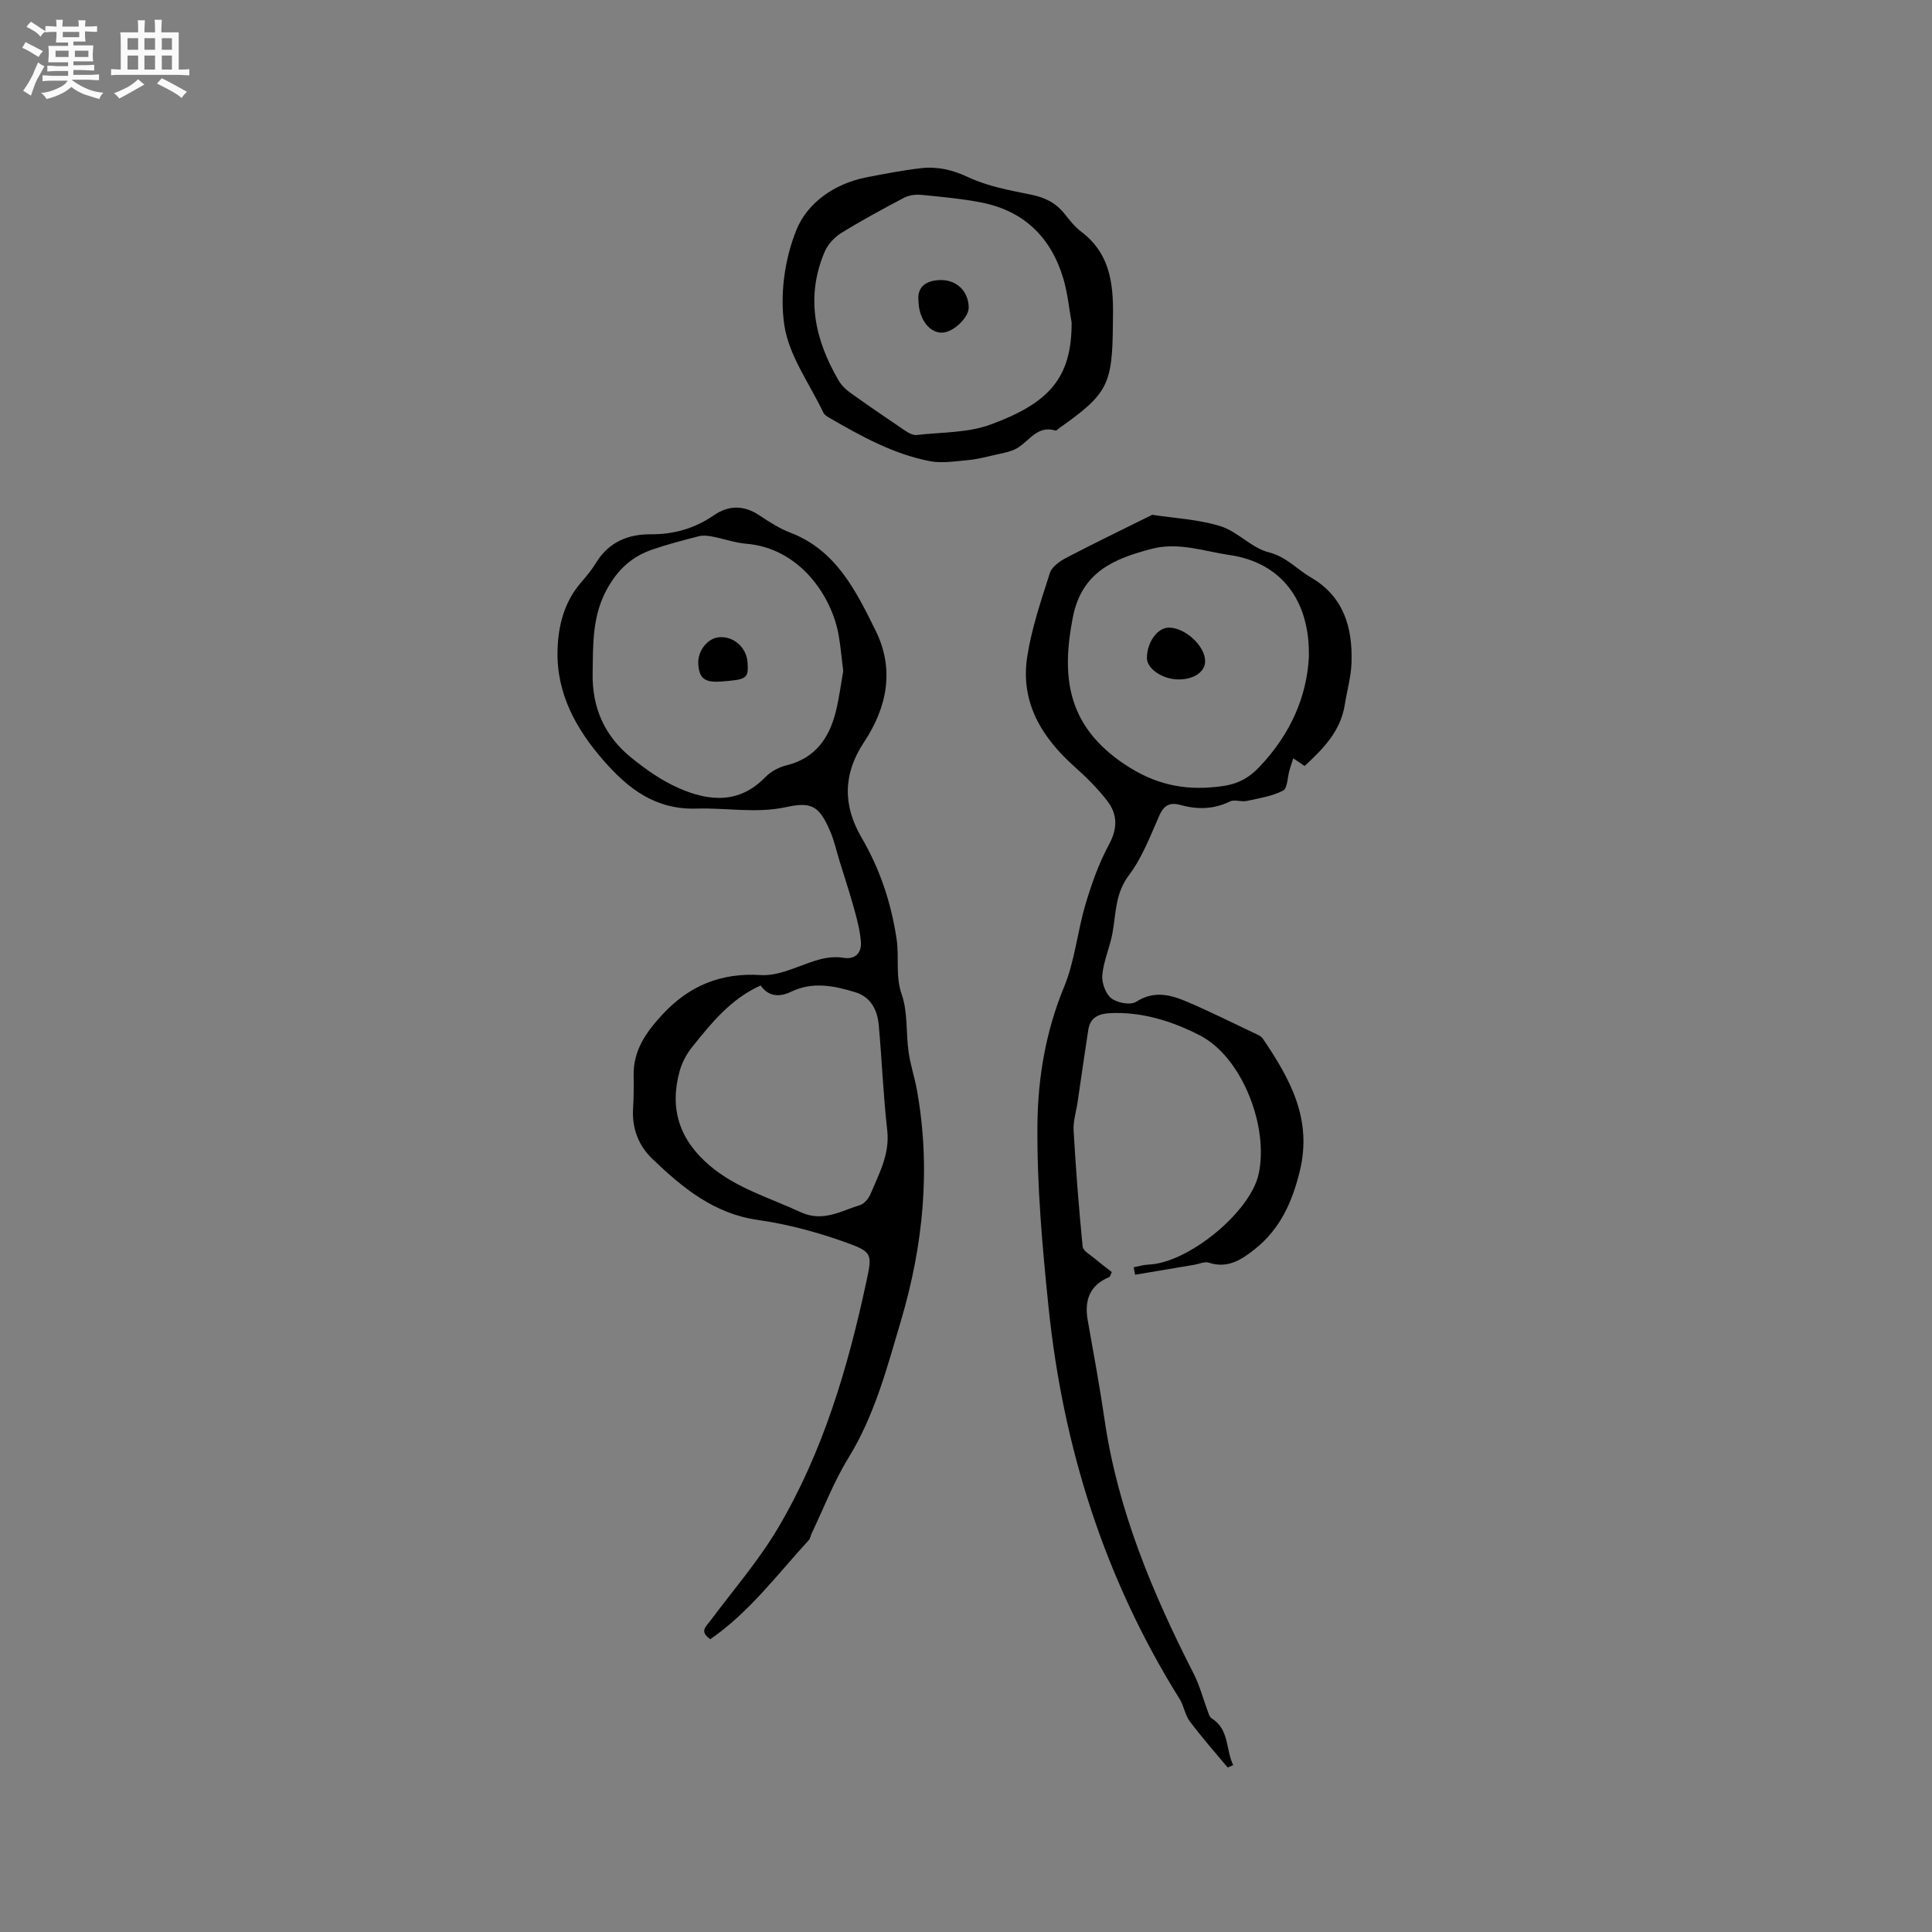 <svg enable-background="new 0 0 400 400" viewBox="0 0 400 400" xmlns="http://www.w3.org/2000/svg"><rect x="0" y="0" width="400" height="400" fill="#808080" stroke="none"/><path d="m6.8 9.5c.6.3 1.3.7 2.1 1.1-.4.4-.7.8-.9 1.2-.7-.4-1.3-.8-1.8-1.1s-1.1-.6-1.6-.8c.2-.4.5-.8.7-1.2.4.2.8.5 1.5.8zm.9 6.9c-.3.6-.5 1.1-.7 1.7s-.4 1.1-.6 1.7c-.6-.4-1.1-.7-1.6-1 .7-1 1.2-1.8 1.5-2.4.3-.5.6-1.1.8-1.7.3-.6.5-1.2.8-1.8.3.3.8.6 1.3.8-.7 1.3-1.2 2.2-1.5 2.7zm.1-11c.4.3 1 .7 1.7 1.1-.5.2-.8.6-1.1 1.1-.5-.6-1-1-1.4-1.2s-.9-.6-1.5-.8c.2-.4.5-.7.9-1.1.5.3.9.6 1.4.9zm10.5 13.1c1 .4 2 .6 3.1.7-.4.4-.7.8-.8 1.3-.9-.2-1.9-.6-3-.9-1-.4-2-.9-2.8-1.6-.5.4-1.1.9-1.9 1.3s-1.9.9-3.3 1.2c-.1-.3-.5-.8-1.1-1.3 1 0 2.1-.3 3.2-.8 1.2-.5 1.9-1 2.3-1.7h-3.2c-.4 0-1 0-2 .1v-1.2c1 0 1.7.1 2 .1h3.3v-1h-2.3c-.2 0-.9 0-2 .1v-1.2c1.2 0 1.9.1 2 .1h2.3v-.8h-4.1c0-.7.1-1.2.1-1.6 0-.5 0-1.1-.1-1.8h4.1v-.7h-2.5c0-.6.1-1.1.1-1.6v-.6h-.5c-.4 0-1 0-1.8.1v-1.3c1.2 0 1.9.1 2.1.1h.2c0-.3 0-.8-.1-1.4h1.4c0 .6-.1 1-.1 1.4h3.4c0-.4 0-.8-.1-1.3h1.5c0 .4-.1.9-.1 1.3.7 0 1.5 0 2.5-.1v1.2c-1 0-1.8-.1-2.5-.1v.6c0 .3 0 .8.1 1.5h-2.5v.8h4.1c0 .7-.1 1.3-.1 1.8s0 1 .1 1.5h-4.1v.8h1.4c.8 0 1.8 0 2.9-.1v1.2c-1 0-1.9-.1-2.8-.1h-1.5v1h3.2c.3 0 1 0 2.1-.1v1.2c-1.1 0-1.8-.1-2.1-.1h-3.4l-.1.1c1.4 1 2.4 1.5 3.4 1.9zm-4.1-6.7v-1.3h-2.7v1.3zm2.2-4.1v-1.1h-3.4v1.1zm1.9 4.1v-1.3h-2.8v1.3z" fill="#fafafb"/><path d="m37 6.7v2.3 5.4c1 0 1.8 0 2.2-.1v1.3c-.6 0-1.5-.1-2.5-.1h-11.9c-.7 0-1.3 0-1.8.1v-1.3c.5 0 1.1.1 2 .1v-5.2c0-1 0-1.8-.1-2.5h3.7c0-1.3 0-2.1-.1-2.5h1.5c0 .4-.1 1.3-.1 2.5h2.2c0-1.2 0-2.1-.1-2.6h1.5c0 .4-.1 1.3-.1 2.6zm-12.3 13.7c-.3-.4-.7-.8-1.1-1.1 1.1-.4 2.1-.9 2.9-1.3.8-.5 1.5-1 2.1-1.6.4.4.9.8 1.3 1.1-2.5 1.4-4.2 2.4-5.2 2.9zm3.9-10.1v-2.4h-2.2v2.4zm0 4.1v-2.9h-2.2v2.9zm3.5-4.1v-2.4h-2.2v2.4zm0 4.1v-2.9h-2.2v2.9zm.4 2.9 1-1.1c.6.3 1.4.7 2.5 1.3s2 1.1 2.7 1.5c-.4.4-.8.8-1.1 1.3-.8-.8-2.5-1.7-5.1-3zm3.1-7v-2.4h-2.1v2.4zm0 4.1v-2.9h-2.1v2.9z" fill="#fafafb"/><g fill="#000001"><path d="m234.72 262.37c1.02-.19 2.03-.51 3.05-.55 8.19-.29 21.07-10.82 22.81-18.71 2.17-9.81-3.41-24.22-12.13-28.73-5.65-2.91-11.94-4.94-18.61-4.62-2.39.12-4.13.89-4.52 3.45-.77 4.98-1.48 9.96-2.21 14.94-.29 1.98-.95 3.99-.83 5.95.46 8.01 1.08 16.01 1.87 23.99.09.92 1.63 1.73 2.56 2.52 1.16.99 2.38 1.9 3.48 2.76-.33.68-.38.97-.52 1.03-4.11 1.71-5.2 4.85-4.46 9 1.22 6.88 2.49 13.75 3.5 20.67 2.74 18.69 9.93 35.8 18.43 52.46 1.27 2.49 1.97 5.27 2.96 7.9.18.47.36 1.08.73 1.31 3.72 2.3 2.92 6.47 4.49 9.71-.63.25-1.11.53-1.17.46-2.65-3.15-5.37-6.26-7.84-9.56-.98-1.31-1.19-3.17-2.07-4.58-15.57-24.9-24.17-52.17-27.16-81.23-1.29-12.53-2.41-25.16-2.29-37.72.09-9.63 1.71-19.27 5.51-28.47 2.23-5.39 2.76-11.47 4.44-17.12 1.26-4.23 2.75-8.47 4.84-12.33 1.84-3.39 1.82-6.32-.37-9.13-1.93-2.49-4.2-4.77-6.56-6.87-6.88-6.1-11.42-13.36-9.99-22.83.9-5.91 2.87-11.69 4.7-17.42.41-1.3 2.05-2.46 3.39-3.16 5.8-3.03 11.71-5.88 17.57-8.79.09-.05.2-.13.29-.11 4.72.73 9.6.95 14.1 2.36 3.54 1.11 6.42 4.51 9.97 5.4 3.66.92 5.8 3.5 8.71 5.19 6.83 3.97 8.65 10.37 8.43 17.61-.09 2.93-.94 5.84-1.4 8.77-.85 5.39-4.37 9.03-8.32 12.67-.67-.45-1.39-.94-2.34-1.59-.29.9-.55 1.66-.78 2.44-.43 1.47-.41 3.77-1.34 4.25-2.28 1.17-4.97 1.59-7.54 2.14-1.11.24-2.5-.36-3.44.1-3.34 1.63-6.71 1.71-10.16.75-2.17-.6-3.47-.08-4.45 2.12-1.89 4.25-3.57 8.77-6.33 12.42-2.86 3.79-2.65 7.92-3.41 12.04-.54 2.9-1.82 5.69-2.09 8.59-.15 1.6.67 3.9 1.87 4.84 1.22.96 3.98 1.46 5.14.72 3.72-2.4 7.16-1.45 10.6.02 4.67 1.99 9.22 4.27 13.82 6.45.66.31 1.45.63 1.83 1.19 5.6 8.29 10.29 16.62 7.61 27.47-1.59 6.46-4.09 11.92-9.26 16.06-2.78 2.22-5.66 4.11-9.57 2.82-.86-.28-2 .27-3 .44-4.08.69-8.16 1.37-12.24 2.06-.12-.51-.21-1.03-.3-1.55zm36.26-126.15c.33-12.12-5.94-19.78-16.37-21.3-5.39-.79-10.68-2.77-16.29-1.26-7.44 1.99-14.33 4.59-16.2 14.14-2.34 11.97-1.27 21.86 9.69 29.73 6 4.3 11.92 6.03 18.85 5.49 3.71-.29 6.77-.76 10.04-4.19 6.71-7.03 9.82-14.83 10.28-22.61z"/><path d="m147.06 339.38c-2.31-1.6-.9-2.61-.01-3.8 4.74-6.35 9.99-12.41 14.01-19.19 9.37-15.82 14.51-33.3 18.34-51.18 1.16-5.43 1.26-5.97-3.91-7.85-6.01-2.18-12.3-3.89-18.62-4.79-9.11-1.3-15.57-6.68-21.77-12.6-2.83-2.7-4.27-6.25-4.03-10.33.14-2.33.15-4.66.12-6.99-.09-5.14 2.51-8.85 5.85-12.49 5.61-6.11 12.27-8.82 20.55-8.28 2.5.16 5.19-.8 7.62-1.7 3.09-1.14 6.04-2.43 9.49-1.87 2.38.39 3.72-1.07 3.54-3.34-.18-2.26-.76-4.5-1.37-6.7-.93-3.36-2.02-6.67-3.05-10-.65-2.12-1.13-4.32-2.01-6.33-2.19-5.01-3.76-6-8.99-4.85-6.24 1.37-12.43.13-18.61.32-8.52.26-14.11-4.1-19.15-9.84-5.72-6.51-9.85-13.87-9.63-22.86.12-5.15 1.37-10.06 4.88-14.13 1.11-1.28 2.21-2.6 3.08-4.04 2.59-4.25 6.57-5.95 11.26-5.92 4.84.03 9.16-1.19 13.14-3.93 3.1-2.14 6.25-2.12 9.45.02 2.02 1.35 4.12 2.7 6.37 3.56 9.49 3.64 13.57 12 17.65 20.23 4.01 8.09 2.41 15.94-2.39 23.18-4.34 6.55-4.39 13.05-.51 19.71 3.82 6.56 6.14 13.44 7.28 21.1.56 3.77-.29 7.58 1.05 11.4 1.29 3.68.86 7.93 1.42 11.89.36 2.61 1.22 5.15 1.7 7.74 2.96 16.29 1.36 32.29-3.31 48.04-2.87 9.69-5.43 19.48-10.84 28.28-3.02 4.9-5.1 10.38-7.6 15.6-.23.48-.29 1.08-.63 1.45-6.49 7.07-12.26 14.88-20.37 20.49zm27.52-200.46c-.35-2.78-.54-5.11-.94-7.39-1.44-8.21-8.14-18.03-19.09-18.95-2.4-.2-4.74-1.05-7.12-1.5-.89-.17-1.89-.28-2.74-.06-3.27.84-6.56 1.69-9.75 2.8-4.11 1.44-6.99 4.04-9.23 8.07-3.13 5.66-2.91 11.47-3.01 17.49-.13 7.22 2.52 13.06 8.01 17.5 3.02 2.44 6.31 4.76 9.85 6.31 6.22 2.72 12.47 3.3 17.87-2.27 1.12-1.15 2.78-2.07 4.35-2.45 6.02-1.47 8.93-5.67 10.29-11.25.7-2.86 1.07-5.8 1.51-8.3zm-17.09 65.11c-6.21 2.78-10.19 7.77-14.17 12.72-1.15 1.43-2.1 3.19-2.59 4.95-2.18 7.81-.08 14.28 6.18 19.6 5.56 4.73 12.41 6.67 18.82 9.65 4.63 2.15 8.32-.22 12.3-1.44.88-.27 1.78-1.32 2.16-2.22 1.78-4.25 4.07-8.3 3.5-13.3-.82-7.22-1.1-14.5-1.75-21.74-.28-3.12-1.64-5.84-4.86-6.82-4.37-1.33-8.79-2.26-13.27-.11-2.38 1.16-4.73 1.05-6.32-1.29z"/><path d="m230.41 66.97v.32c-.11 12.39-1.08 14.27-11.11 21.35-.26.18-.58.56-.77.5-3.78-1.15-5.41 2.18-7.95 3.65-1.38.8-3.12 1.04-4.72 1.42-1.83.43-3.67.89-5.53 1.06-2.6.23-5.31.69-7.81.21-7.58-1.47-14.27-5.19-20.89-9.02-.44-.26-.95-.6-1.16-1.03-2.85-5.98-7.11-11.75-8.07-18.03-.98-6.39.05-13.79 2.5-19.82 2.28-5.63 7.92-9.59 14.51-10.87 3.74-.72 7.5-1.46 11.28-1.89 3.38-.38 6.49.32 9.75 1.86 4.04 1.9 8.64 2.73 13.07 3.63 2.86.58 5.12 1.71 6.91 3.98 1.05 1.33 2.14 2.7 3.47 3.71 6.46 4.9 6.69 11.85 6.52 18.97zm-8.54-.18c-.55-3.01-.83-6.1-1.69-9.01-2.54-8.65-8.21-14.18-17.17-15.89-4.05-.77-8.18-1.15-12.29-1.55-1.17-.11-2.54.07-3.56.61-4.4 2.32-8.79 4.69-13.01 7.31-1.41.87-2.77 2.35-3.41 3.86-3.99 9.37-2.05 18.22 2.89 26.66.57.97 1.46 1.85 2.38 2.51 3.79 2.71 7.64 5.35 11.5 7.95.66.45 1.57.91 2.3.82 5.13-.59 10.58-.42 15.31-2.17 11.95-4.41 16.78-9.52 16.75-21.1z"/><path d="m243.93 140.67c-3.27-.04-6.46-2.21-6.47-4.4-.02-3.26 2.17-6.32 4.53-6.33 3.4 0 7.51 3.79 7.52 6.94.01 2.23-2.36 3.83-5.58 3.79z"/><path d="m149.34 141.1c-3.45.25-4.6-.63-4.77-3.68-.15-2.62 1.9-5.26 4.24-5.48 3.07-.29 5.78 2.1 5.97 5.27.19 3.26-.14 3.49-5.44 3.89z"/><path d="m190.17 62.44c-.35-3 1.46-4.18 3.84-4.42 3.79-.39 6.48 2.06 6.55 5.62.04 2.07-3.11 5.11-5.42 5.23-2.66.14-4.87-2.77-4.97-6.43z"/></g></svg>